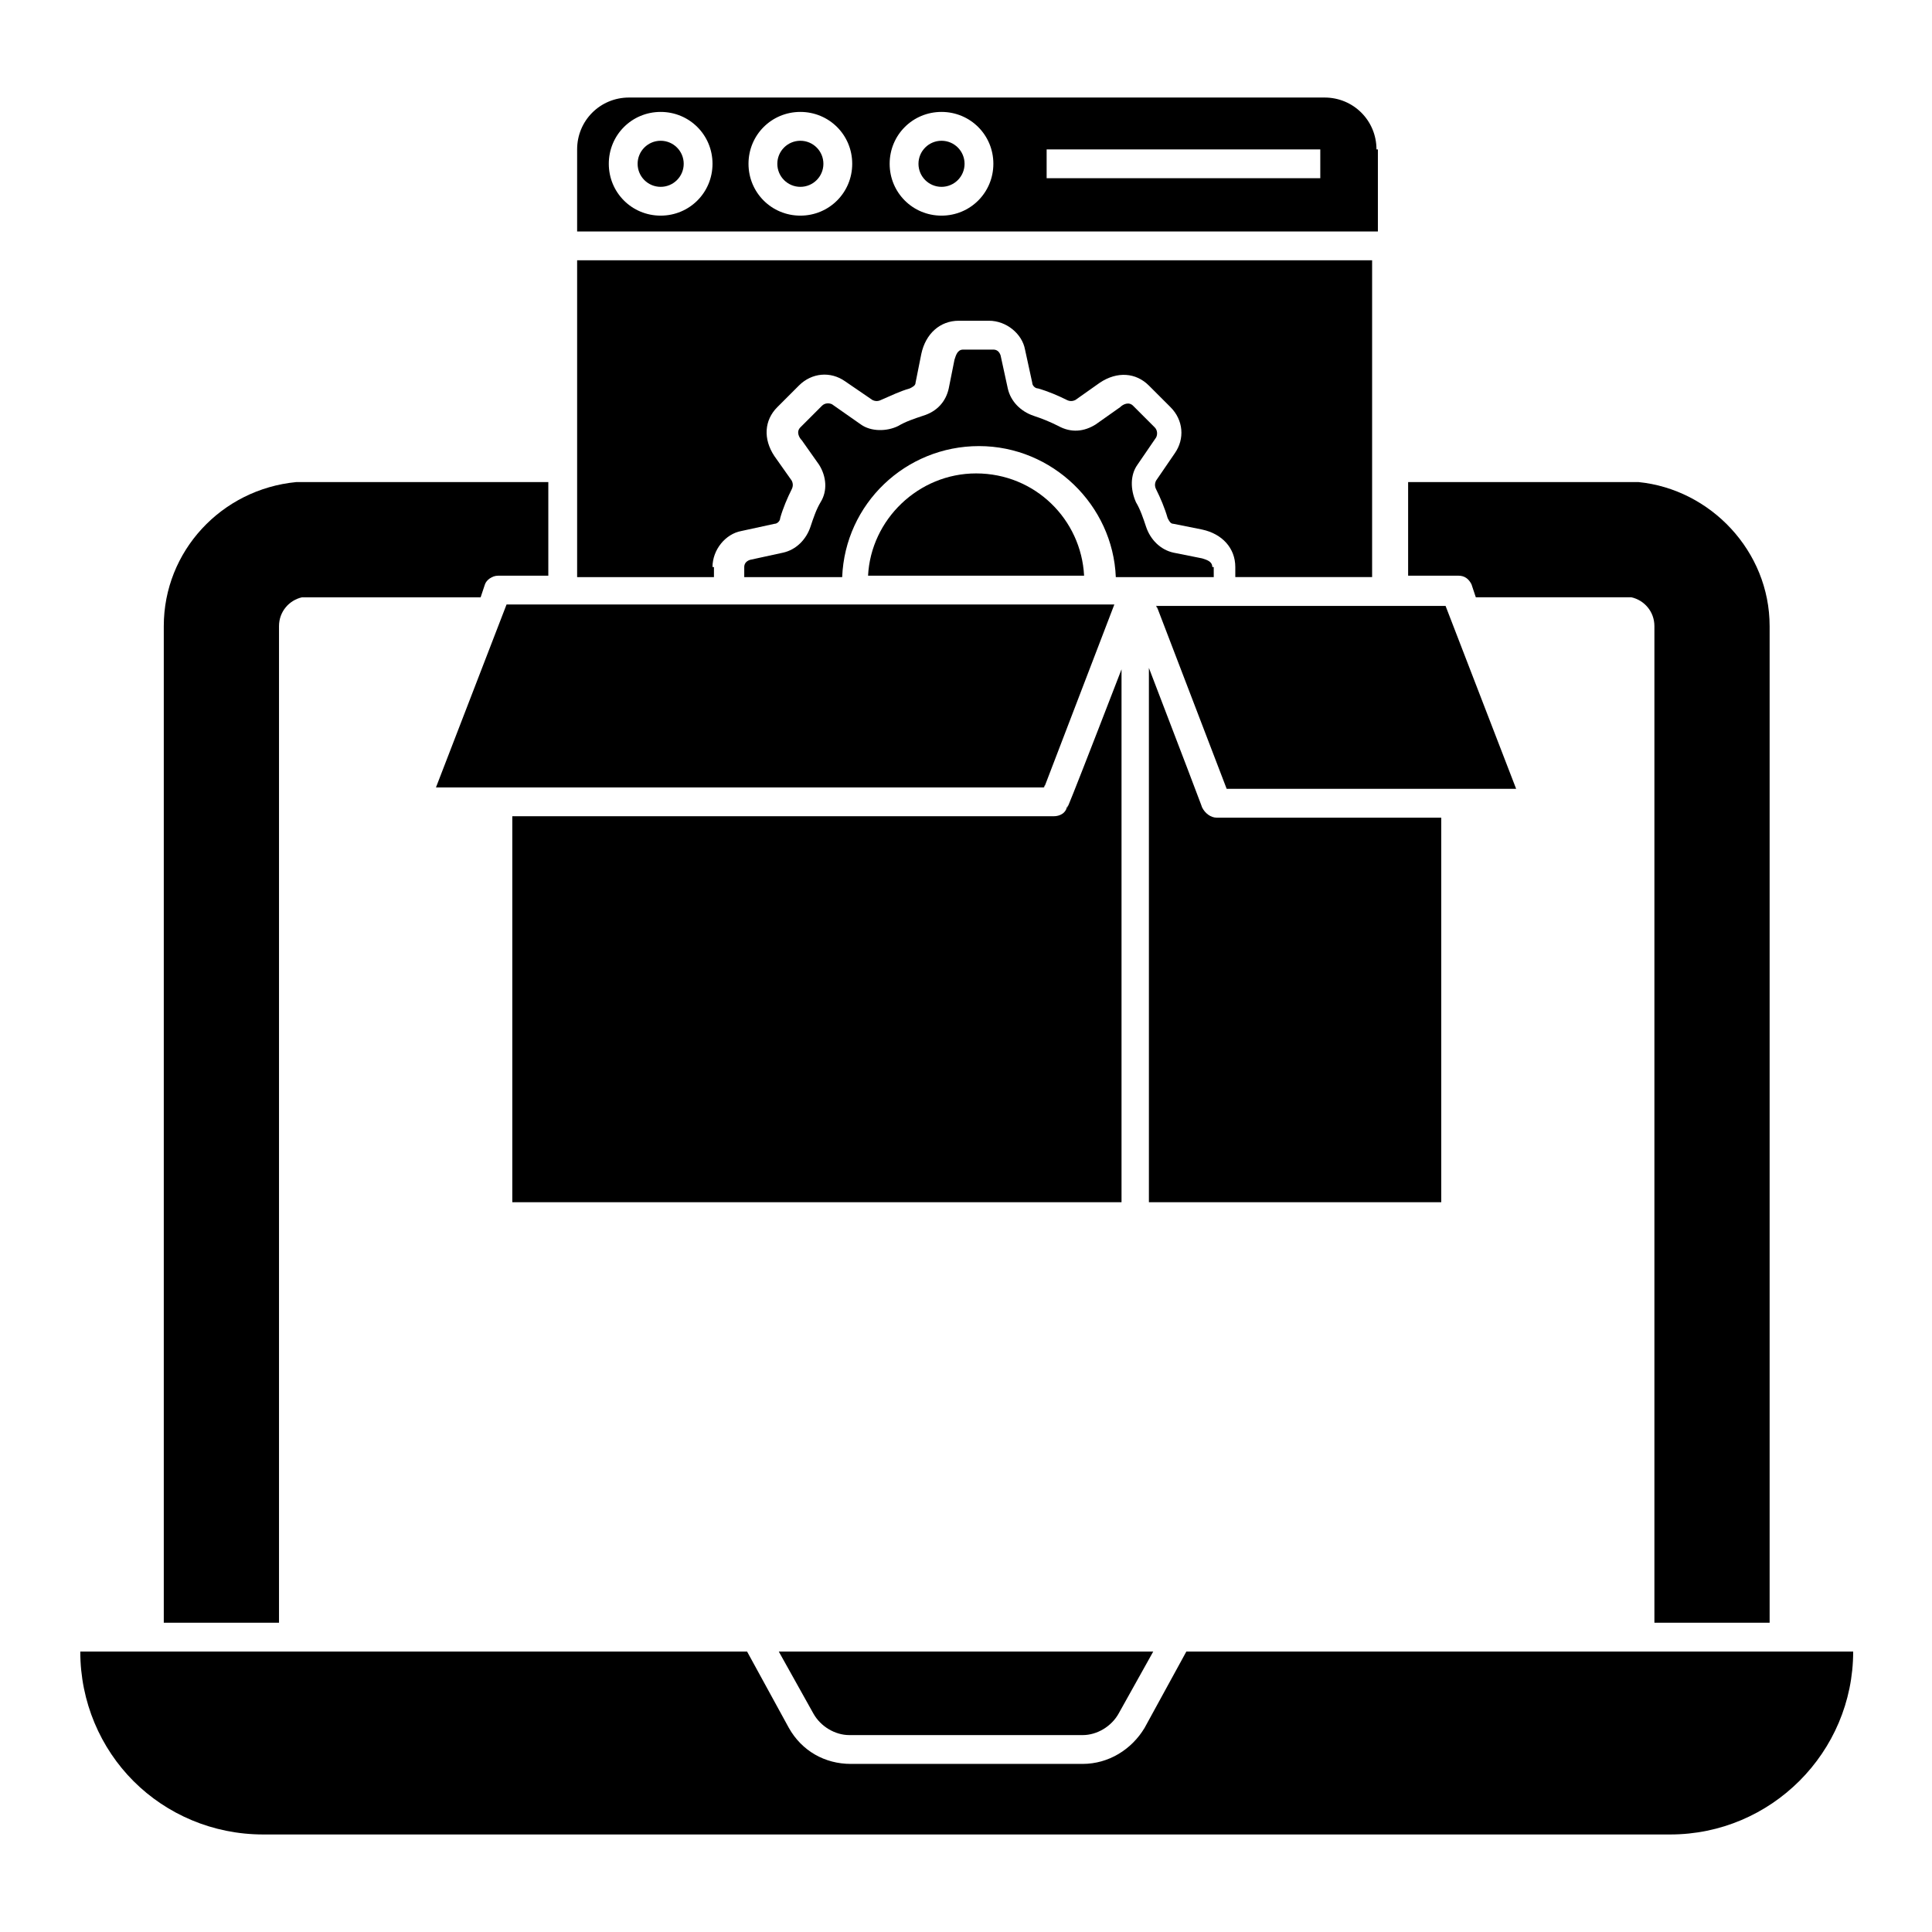 <?xml version="1.0" encoding="UTF-8"?>
<!-- Uploaded to: SVG Repo, www.svgrepo.com, Generator: SVG Repo Mixer Tools -->
<svg fill="#000000" width="800px" height="800px" version="1.1" viewBox="144 144 512 512" xmlns="http://www.w3.org/2000/svg">
 <g>
  <path d="m289.31 271.76v24.809h-13.359c-1.527 0-3.055 1.145-3.434 2.289l-1.145 3.434h-47.328c-3.434 0.762-6.106 3.816-6.106 7.633v264.12h-30.535v-264.12c0-19.848 15.266-36.258 35.113-38.168 91.602 0.004 59.922 0.004 66.793 0.004z"/>
  <path d="m612.97 309.92v264.12h-30.535v-264.12c0-3.816-2.672-6.871-6.106-7.633h-41.223l-1.145-3.434c-0.762-1.527-1.91-2.289-3.434-2.289h-13.359v-24.809h61.066c19.086 1.906 34.734 18.32 34.734 38.164z"/>
  <path d="m635.11 581.68c0 26.719-21.754 48.473-48.473 48.473h-372.89c-13.359 0-25.57-5.344-34.352-14.121-8.777-8.777-14.121-20.992-14.121-34.352h176.71l11.07 20.23c3.434 6.106 9.543 9.543 16.41 9.543h61.449c6.871 0 12.977-3.816 16.41-9.543l11.07-20.23z"/>
  <path d="m440.46 598.09 9.16-16.41h-99.234l9.16 16.41c1.91 3.434 5.727 5.727 9.543 5.727h61.832c3.812 0 7.629-2.289 9.539-5.727z"/>
  <path d="m332.82 294.27c0-4.582 3.434-8.777 7.633-9.543l8.777-1.91c0.762 0 1.527-0.762 1.527-1.527 0.762-2.672 1.91-5.344 3.055-7.633 0.383-0.762 0.383-1.527 0-2.289l-4.582-6.488c-3.055-4.582-2.672-9.543 0.762-12.977l5.727-5.727c3.434-3.434 8.398-3.816 12.215-1.145l7.25 4.961c0.762 0.383 1.527 0.383 2.289 0 2.672-1.145 4.961-2.289 7.633-3.055 0.762-0.383 1.527-0.762 1.527-1.527l1.527-7.633c1.145-5.344 4.961-8.777 9.922-8.777h8.016c4.582 0 8.777 3.434 9.543 7.633l1.91 8.777c0 0.762 0.762 1.527 1.527 1.527 2.672 0.762 5.344 1.91 7.633 3.055 0.762 0.383 1.527 0.383 2.289 0l6.488-4.582c4.582-3.055 9.543-2.672 12.977 0.762l5.727 5.727c3.434 3.434 3.816 8.398 1.145 12.215l-4.961 7.25c-0.383 0.762-0.383 1.527 0 2.289 1.145 2.289 2.289 4.961 3.055 7.633 0.383 0.762 0.762 1.527 1.527 1.527l7.633 1.527c5.344 1.145 8.777 4.961 8.777 9.922v2.672h36.258v-83.961h-210.68v83.969h36.258l0.004-2.672z"/>
  <path d="m508.78 183.59c0-7.633-6.106-13.742-13.742-13.742h-184.35c-7.633 0-13.742 6.106-13.742 13.742v21.754h212.21v-21.754zm-189.7 17.555c-7.633 0-13.742-6.106-13.742-13.742 0-7.633 6.106-13.742 13.742-13.742 7.633 0 13.742 6.106 13.742 13.742 0 7.637-6.106 13.742-13.742 13.742zm37.023 0c-7.633 0-13.742-6.106-13.742-13.742 0-7.633 6.106-13.742 13.742-13.742 7.633 0 13.742 6.106 13.742 13.742 0 7.637-6.109 13.742-13.742 13.742zm37.406 0c-7.633 0-13.742-6.106-13.742-13.742 0-7.633 6.106-13.742 13.742-13.742 7.633 0 13.742 6.106 13.742 13.742-0.004 7.637-6.109 13.742-13.742 13.742zm100.38-9.922h-72.52v-7.633h72.52z"/>
  <path d="m362.21 187.41c0 3.371-2.731 6.106-6.106 6.106-3.371 0-6.106-2.734-6.106-6.106s2.734-6.106 6.106-6.106c3.375 0 6.106 2.734 6.106 6.106"/>
  <path d="m469.08 353.05h76.715l-18.703-48.473h-76.715c1.91 4.582-6.871-18.32 18.703 48.473z"/>
  <path d="m325.19 187.41c0 3.371-2.734 6.106-6.109 6.106-3.371 0-6.106-2.734-6.106-6.106s2.734-6.106 6.106-6.106c3.375 0 6.109 2.734 6.109 6.106"/>
  <path d="m399.62 187.41c0 3.371-2.734 6.106-6.106 6.106-3.375 0-6.109-2.734-6.109-6.106s2.734-6.106 6.109-6.106c3.371 0 6.106 2.734 6.106 6.106"/>
  <path d="m426.71 358.02c-0.383 1.527-1.91 2.289-3.434 2.289h-143.51v102.29h161.45v-141.22c-19.465 50.379-12.977 32.824-14.504 36.641z"/>
  <path d="m465.27 294.27c0-1.527-1.527-1.91-2.672-2.289l-7.633-1.527c-3.434-0.762-6.106-3.434-7.25-6.871-0.762-2.289-1.527-4.582-2.672-6.488-1.527-3.434-1.527-7.25 0.383-9.922l4.961-7.25c0.383-0.762 0.383-1.91-0.383-2.672l-5.727-5.727c-1.145-1.145-2.672-0.383-3.434 0.383l-6.488 4.582c-3.055 1.91-6.488 2.289-9.922 0.383-2.289-1.145-4.199-1.91-6.488-2.672-3.434-1.145-6.106-3.816-6.871-7.25l-1.91-8.777c-0.383-1.145-1.145-1.527-1.91-1.527h-8.016c-1.527 0-1.91 1.527-2.289 2.672l-1.527 7.633c-0.762 3.434-3.055 6.106-6.871 7.25-2.289 0.762-4.582 1.527-6.488 2.672-3.055 1.527-7.25 1.527-9.922-0.383l-7.633-5.348c-0.762-0.383-1.91-0.383-2.672 0.383l-5.727 5.727c-1.145 1.145-0.383 2.672 0.383 3.434l4.582 6.488c1.91 3.055 2.289 6.871 0.383 9.922-1.145 1.91-1.91 4.199-2.672 6.488-1.145 3.434-3.816 6.106-7.25 6.871l-8.777 1.91c-1.145 0.383-1.527 1.145-1.527 1.91v2.672h25.953c0.762-19.465 16.793-34.73 36.258-34.73s35.496 15.648 36.258 34.73h25.957l-0.008-2.676z"/>
  <path d="m462.59 358.02c-1.527-3.816 5.344 13.742-14.121-37.023v141.6h77.477v-101.91h-59.539c-1.527 0-3.055-1.145-3.816-2.672z"/>
  <path d="m439.31 304.2h-161.07l-18.703 48.473h161.07c1.906-4.582-6.871 18.32 18.703-48.473z"/>
  <path d="m402.67 269.46c-15.266 0-27.863 12.215-28.625 27.098h57.25c-0.766-14.883-12.977-27.098-28.625-27.098z"/>
 </g>
</svg>